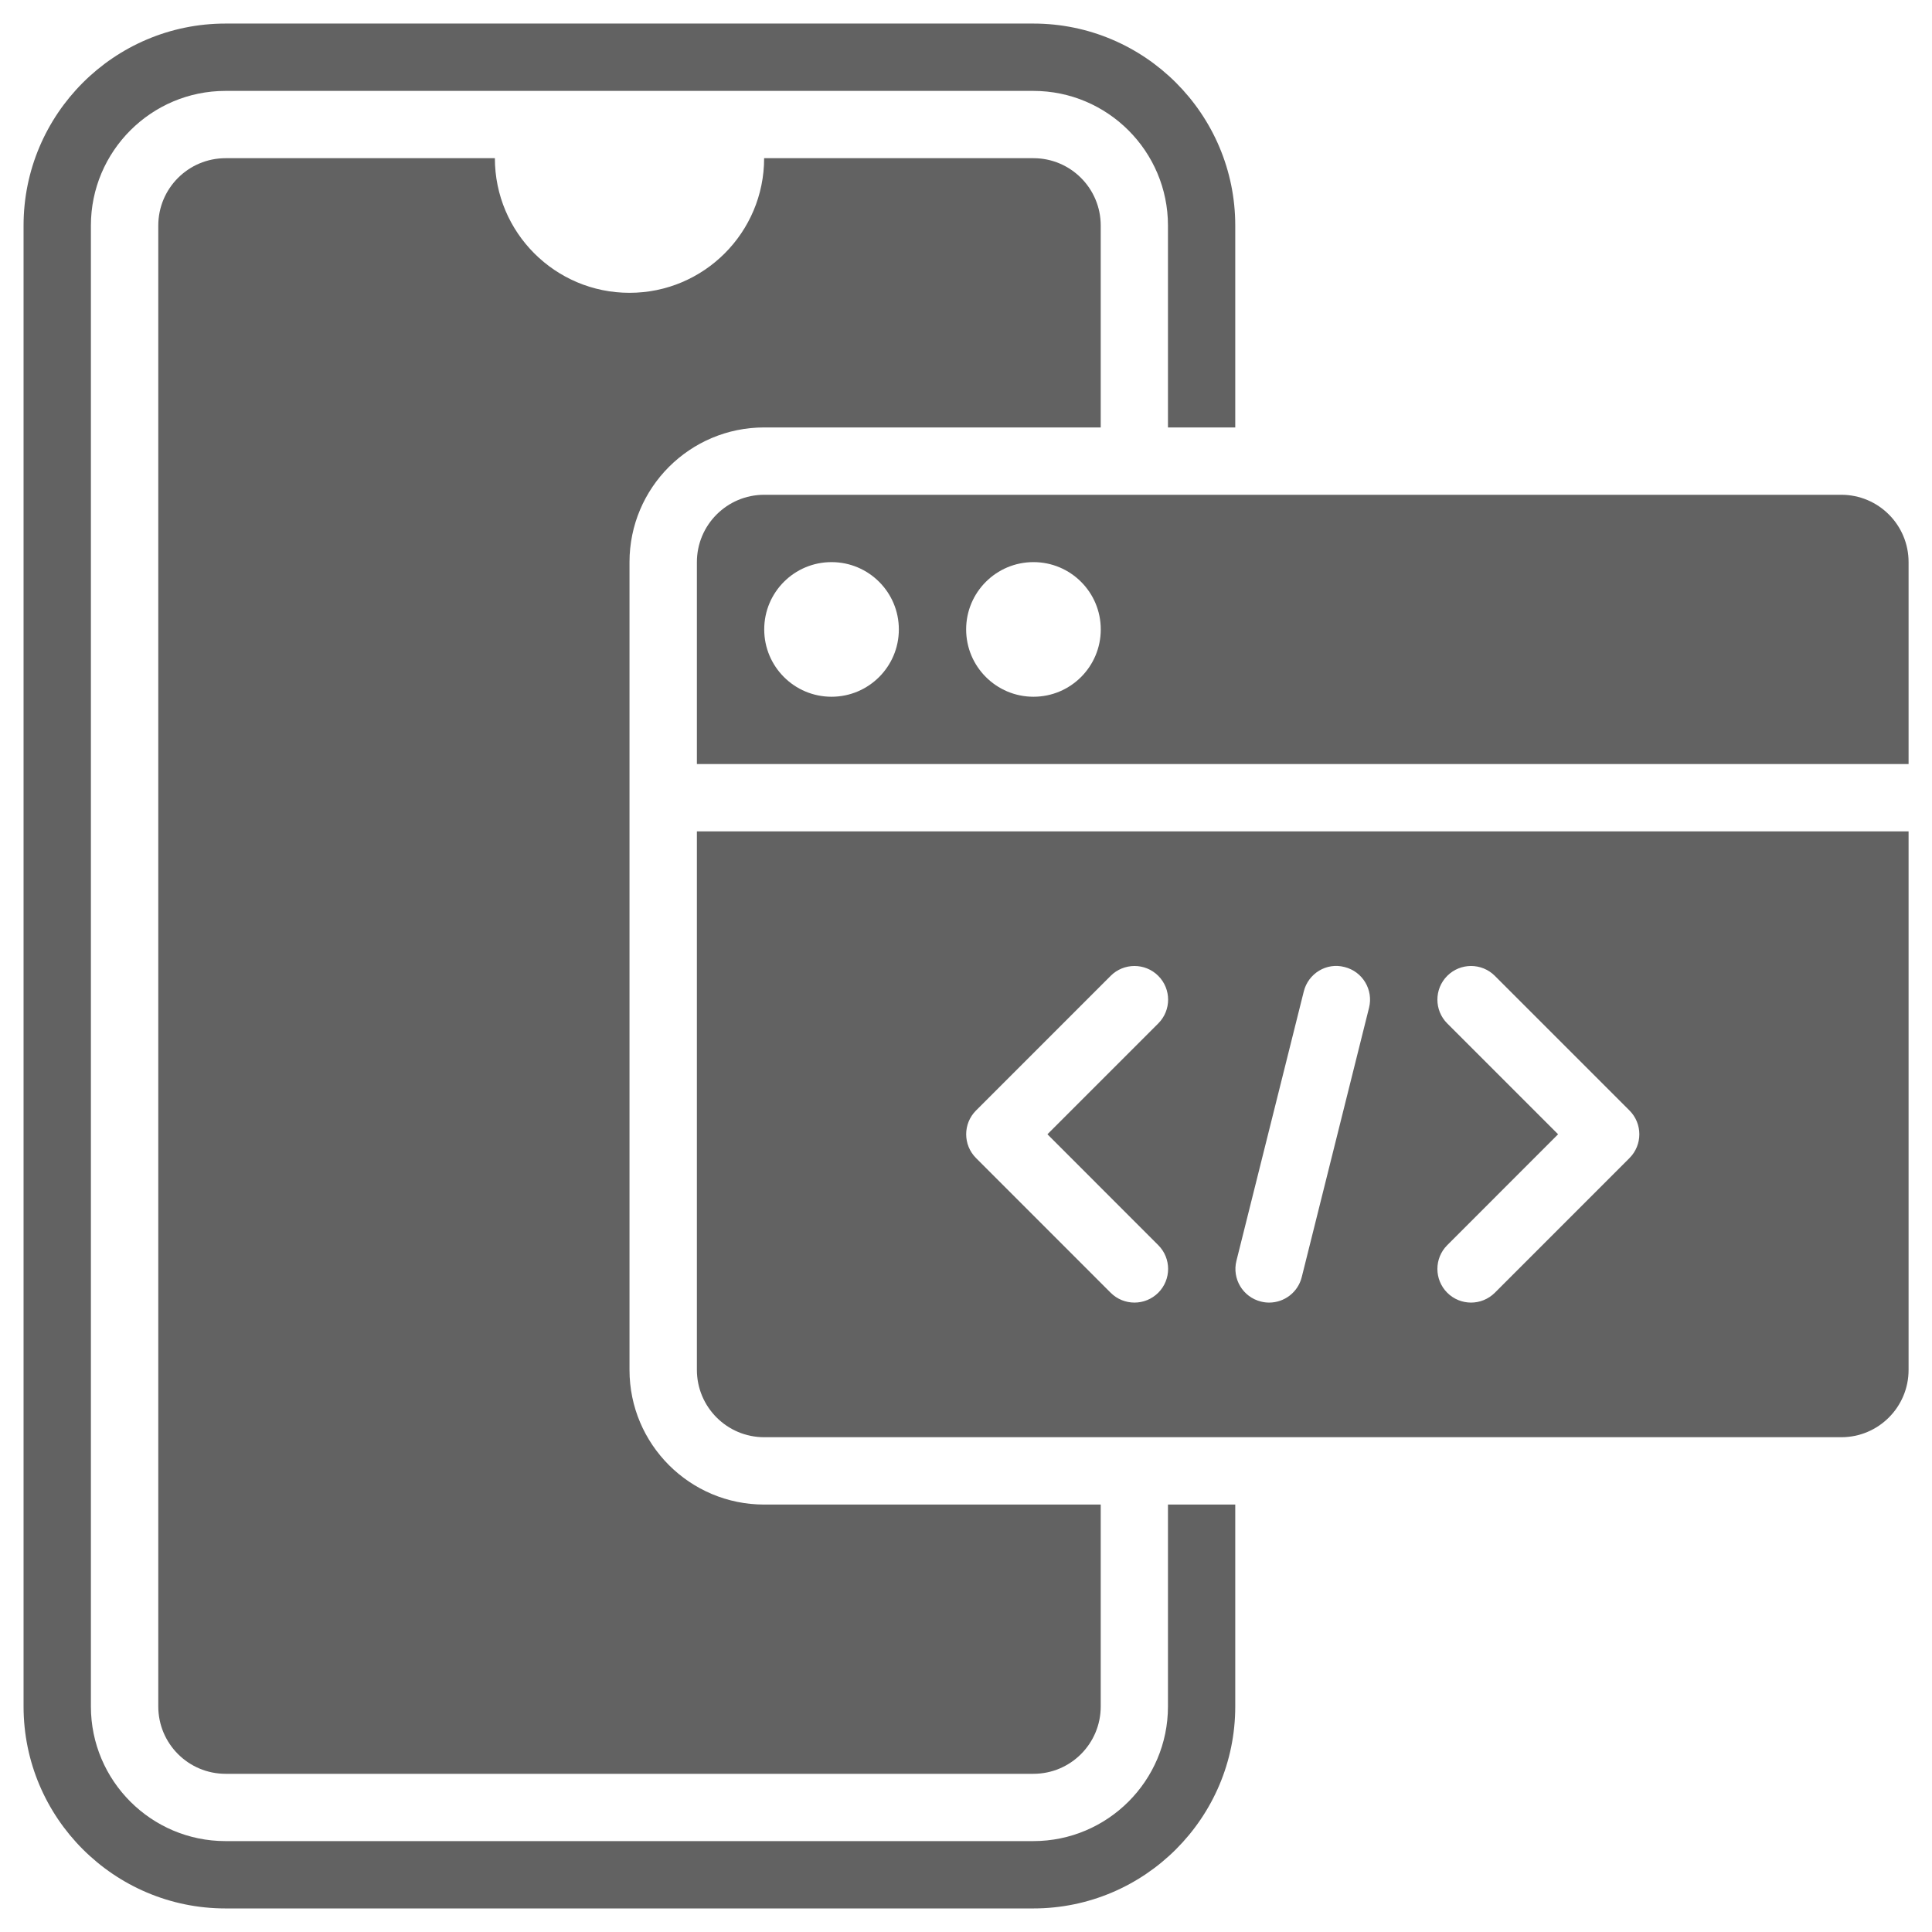 <svg width="41" height="41" viewBox="0 0 41 41" fill="none" xmlns="http://www.w3.org/2000/svg">
<path d="M39.075 10.5H16.218C15.429 10.5 14.789 11.14 14.789 11.929V16.214H40.503V11.929C40.503 11.14 39.864 10.5 39.075 10.5ZM17.646 14.786C16.857 14.786 16.218 14.146 16.218 13.357C16.218 12.568 16.857 11.929 17.646 11.929C18.435 11.929 19.075 12.568 19.075 13.357C19.075 14.146 18.435 14.786 17.646 14.786ZM21.932 14.786C21.143 14.786 20.503 14.146 20.503 13.357C20.503 12.568 21.143 11.929 21.932 11.929C22.721 11.929 23.36 12.568 23.36 13.357C23.36 14.146 22.721 14.786 21.932 14.786Z" fill="#626262"/>
<path d="M14.789 17.643V29.071C14.789 29.86 15.429 30.5 16.218 30.5H39.075C39.864 30.5 40.503 29.86 40.503 29.071V17.643H14.789ZM24.58 26.424C24.859 26.703 24.859 27.154 24.58 27.434C24.44 27.573 24.258 27.643 24.075 27.643C23.892 27.643 23.709 27.573 23.57 27.434L20.713 24.576C20.434 24.297 20.434 23.845 20.713 23.566L23.57 20.709C23.849 20.43 24.301 20.43 24.58 20.709C24.859 20.988 24.859 21.44 24.58 21.719L22.228 24.071L24.58 26.424ZM29.053 21.387L27.625 27.102C27.544 27.427 27.253 27.643 26.933 27.643C26.875 27.643 26.817 27.636 26.759 27.621C26.376 27.526 26.143 27.138 26.239 26.756L27.668 21.041C27.763 20.658 28.151 20.42 28.534 20.522C28.916 20.617 29.149 21.005 29.053 21.387ZM34.58 24.576L31.723 27.434C31.583 27.573 31.4 27.643 31.218 27.643C31.035 27.643 30.852 27.573 30.713 27.434C30.434 27.154 30.434 26.703 30.713 26.424L33.065 24.071L30.713 21.719C30.434 21.44 30.434 20.988 30.713 20.709C30.992 20.43 31.444 20.43 31.723 20.709L34.58 23.566C34.859 23.845 34.859 24.297 34.58 24.576Z" fill="#626262"/>
<path d="M16.216 31.929C14.639 31.929 13.359 30.649 13.359 29.072V11.929C13.359 10.351 14.639 9.071 16.216 9.071H23.359V4.786C23.359 3.997 22.72 3.357 21.931 3.357H16.216C16.216 4.935 14.937 6.214 13.359 6.214C11.781 6.214 10.502 4.935 10.502 3.357H4.788C3.999 3.357 3.359 3.997 3.359 4.786V36.214C3.359 37.003 3.999 37.643 4.788 37.643H21.931C22.72 37.643 23.359 37.003 23.359 36.214V31.929H16.216Z" fill="#626262"/>
<path d="M24.786 31.929V36.214C24.786 37.79 23.504 39.071 21.929 39.071H4.786C3.21 39.071 1.929 37.79 1.929 36.214V4.786C1.929 3.21 3.21 1.929 4.786 1.929H21.929C23.504 1.929 24.786 3.21 24.786 4.786V9.071H26.214V4.786C26.214 2.422 24.292 0.5 21.929 0.5H4.786C2.422 0.5 0.5 2.422 0.5 4.786V36.214C0.5 38.578 2.422 40.5 4.786 40.5H21.929C24.292 40.5 26.214 38.578 26.214 36.214V31.929H24.786Z" fill="#626262"/>
</svg>
